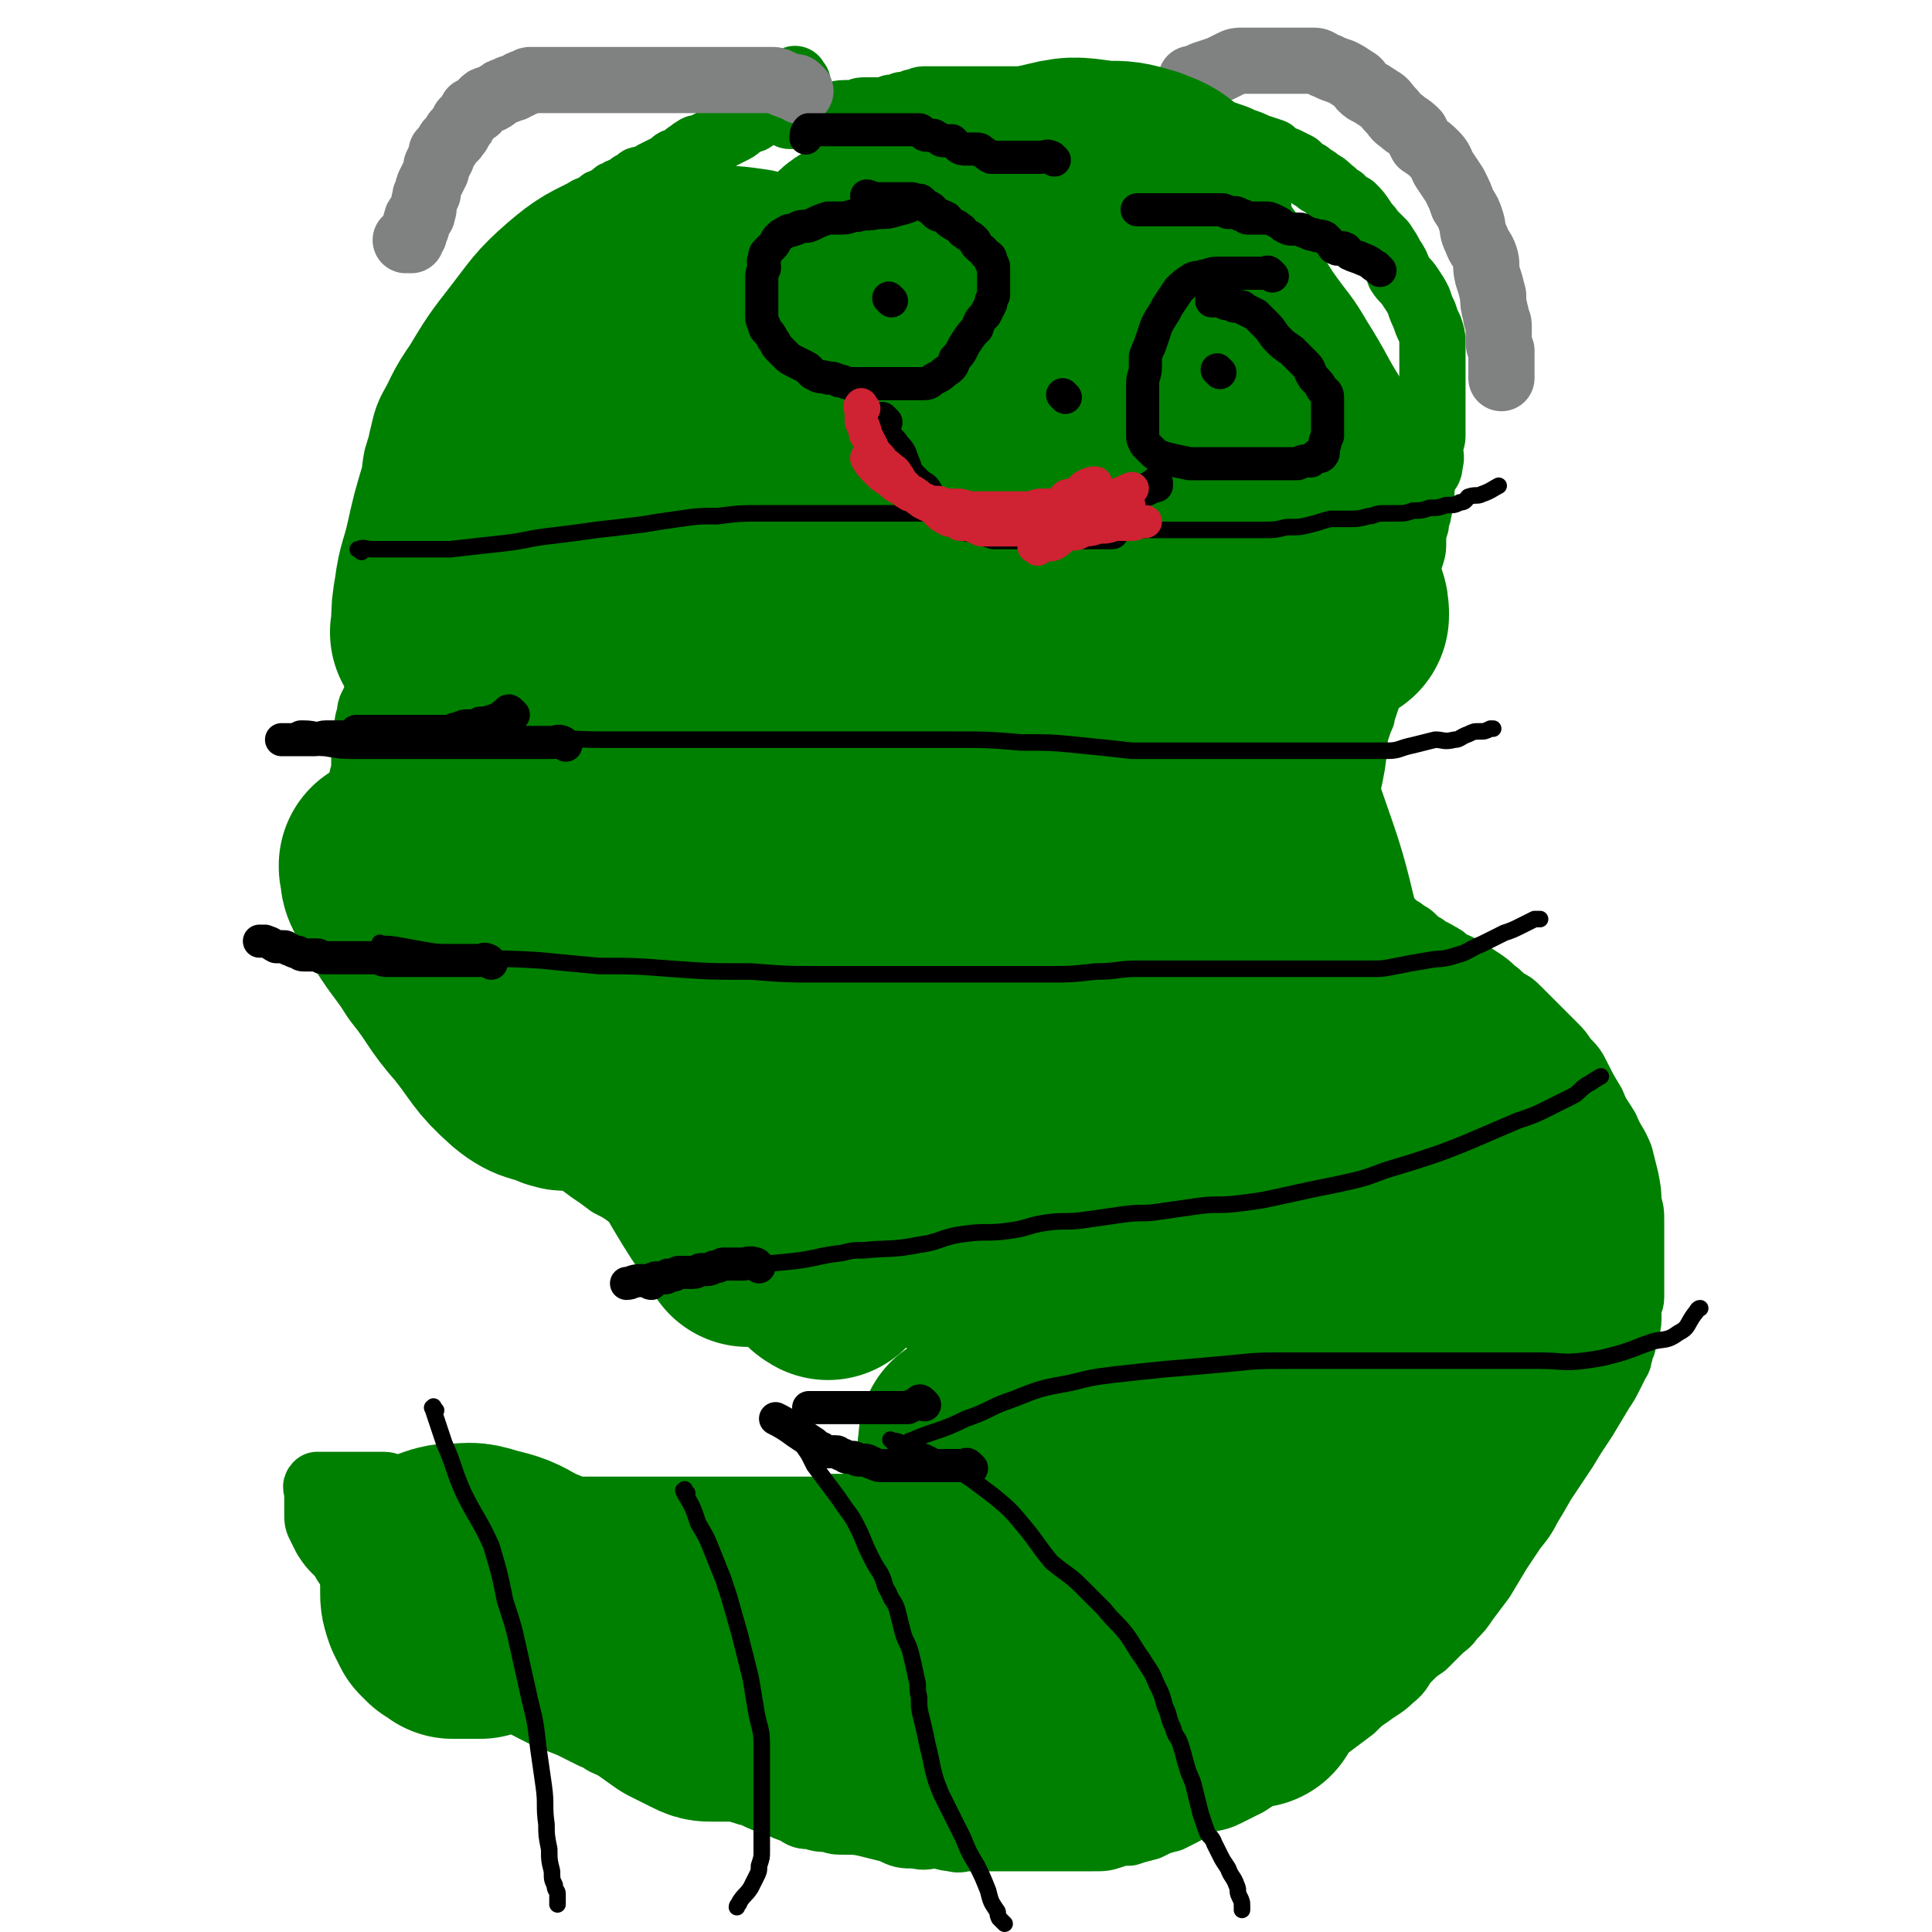 <svg viewBox='0 0 700 700' version='1.1' xmlns='http://www.w3.org/2000/svg' xmlns:xlink='http://www.w3.org/1999/xlink'><g fill='none' stroke='#008000' stroke-width='24' stroke-linecap='round' stroke-linejoin='round'><path d='M289,30c-1,-1 -1,-2 -1,-1 -3,1 -3,2 -5,4 -2,2 -1,3 -3,5 -2,1 -2,1 -4,2 -2,1 -1,2 -3,3 -1,1 -2,0 -3,1 -2,1 -2,2 -4,3 -2,1 -2,1 -4,2 -2,1 -2,1 -3,2 -2,1 -2,1 -4,2 -1,1 -2,0 -3,1 -2,1 -1,1 -3,2 -1,1 -1,1 -3,2 -1,1 -1,0 -2,1 -1,1 -1,1 -3,2 -2,1 -2,1 -4,2 -1,1 -1,1 -2,2 -1,0 -2,0 -3,0 -1,0 0,1 -1,1 -1,1 -1,0 -2,1 -1,0 0,1 -1,1 -1,1 -1,0 -2,1 -1,0 -1,0 -2,1 -1,0 -1,0 -2,1 0,0 0,1 -1,1 -1,1 -1,0 -2,1 -1,0 -1,0 -2,1 -1,1 -1,1 -2,2 -1,0 -1,0 -2,0 -1,1 -1,1 -2,2 -1,0 -1,0 -2,1 -1,0 -1,0 -2,1 -1,1 -1,1 -3,2 -1,0 -1,0 -2,1 -1,1 -1,1 -2,2 -2,0 -2,0 -3,1 -1,1 -1,1 -2,3 -1,1 -2,1 -3,2 -1,1 -1,1 -2,2 -1,1 -1,1 -2,3 -1,1 -1,1 -2,2 -1,2 -1,2 -3,4 -1,2 -1,2 -2,4 0,2 -1,2 -2,3 -1,2 -1,2 -2,3 0,2 0,2 -1,4 0,1 -1,0 -2,2 -1,1 0,1 -1,3 -1,2 -1,2 -2,4 -1,1 -1,1 -2,3 -1,2 -1,2 -3,4 -1,1 -1,1 -2,3 -1,2 0,3 -1,5 -2,3 -2,2 -4,5 -1,3 -1,3 -2,6 -2,3 -2,3 -3,5 -2,3 -2,3 -3,6 -2,2 -1,2 -2,5 -1,3 -2,3 -2,5 -1,3 -1,3 -1,5 -1,2 -1,2 -1,4 -1,2 -2,2 -2,4 -1,2 0,2 0,4 0,3 0,3 -1,5 0,2 -1,2 -1,4 0,2 0,2 0,4 0,2 -1,2 -1,5 0,2 0,2 0,5 0,3 0,3 0,6 0,3 0,3 0,6 0,4 -1,4 -1,7 -1,4 0,4 0,8 0,3 0,4 -1,7 -1,4 -1,4 -2,7 -1,3 -2,3 -2,6 -1,3 -1,4 -1,7 -1,3 -1,3 -1,5 0,3 0,3 0,6 0,4 -1,4 -1,7 -1,4 0,4 0,8 0,5 -1,5 -1,10 0,4 0,4 0,8 0,4 0,4 0,9 1,5 1,5 2,10 1,4 1,4 2,7 2,6 1,6 3,11 1,3 1,3 3,7 2,3 3,2 5,5 3,4 2,4 4,7 3,4 3,4 5,8 2,3 2,3 4,6 2,3 2,3 5,6 2,2 3,2 5,4 2,2 2,3 4,5 3,3 3,3 6,5 3,2 3,2 6,4 3,2 3,3 7,5 4,3 4,2 8,5 4,2 4,2 8,5 3,2 3,2 7,5 3,2 3,2 7,5 4,2 4,2 8,5 4,2 4,2 8,5 4,2 4,2 8,4 4,2 4,2 8,4 4,2 4,2 8,4 4,2 3,2 8,4 4,2 4,1 9,3 4,1 4,1 8,3 4,1 4,2 8,4 3,1 3,1 6,2 4,1 4,0 7,1 2,1 2,1 5,2 2,1 3,0 5,1 3,1 3,0 6,1 2,1 2,2 5,3 2,1 2,0 4,1 1,1 1,1 3,2 1,1 1,1 2,2 2,1 2,1 3,2 1,2 1,2 2,3 1,2 1,1 2,2 1,2 0,2 1,4 0,2 0,2 1,3 1,2 1,2 1,4 1,2 1,1 1,3 0,2 0,2 0,4 0,1 1,1 1,3 0,1 0,1 0,3 0,2 0,2 0,4 0,1 0,1 0,3 0,2 0,2 0,4 0,2 0,2 -1,4 -1,1 -1,1 -2,3 0,1 0,2 -1,3 -1,1 -1,1 -2,2 -1,1 -1,1 -3,2 -1,1 0,1 -2,2 -1,1 -1,1 -3,2 -2,0 -2,0 -4,1 -2,0 -2,1 -4,2 -2,0 -3,0 -5,0 -2,0 -2,0 -4,0 -2,1 -2,1 -4,1 -2,1 -2,1 -4,1 -2,1 -2,1 -4,1 -2,0 -2,0 -5,0 -2,0 -2,1 -5,1 -2,0 -2,0 -5,0 -3,0 -3,0 -5,0 -3,0 -3,0 -5,0 -2,0 -2,0 -4,0 -2,0 -2,0 -4,0 -2,0 -2,0 -4,0 -2,0 -2,0 -5,0 -2,0 -2,0 -4,0 -2,0 -2,0 -5,0 -3,0 -3,0 -6,0 -3,0 -3,0 -6,0 -2,0 -2,0 -5,0 -2,0 -2,0 -4,0 -2,0 -2,0 -4,0 -3,0 -3,0 -5,0 -2,0 -2,0 -4,0 -2,0 -2,0 -5,0 -2,0 -2,0 -4,0 -1,0 -2,0 -3,0 -2,0 -2,-1 -4,-1 -2,0 -2,0 -4,0 -2,0 -2,0 -4,0 -2,0 -2,0 -3,0 -1,0 -1,0 -2,0 -2,0 -2,-1 -3,-1 -1,0 -1,0 -2,0 -2,0 -2,-1 -3,-1 -2,0 -2,0 -3,0 -2,0 -2,-1 -3,-1 -2,0 -2,0 -4,0 -2,0 -2,0 -3,0 -2,0 -2,-1 -3,-1 -2,0 -2,0 -3,0 -2,0 -2,0 -4,-1 -2,0 -1,-1 -3,-1 -2,0 -2,0 -4,0 -2,0 -2,0 -3,0 -2,0 -2,-1 -5,-1 -2,0 -2,0 -4,0 -1,0 -1,-1 -3,-1 -2,0 -2,0 -4,0 -1,0 -1,0 -2,0 -1,0 -1,0 -2,0 -1,0 -1,0 -1,0 -1,0 -1,0 -2,0 -1,0 -1,0 -2,0 -1,0 -1,0 -3,0 -1,0 -1,0 -3,0 -1,0 -1,0 -3,0 0,0 0,0 -1,0 0,0 0,0 -1,0 0,0 0,0 0,0 -1,1 0,1 0,2 0,2 0,2 0,3 0,3 0,3 0,5 0,3 0,3 1,5 1,2 1,2 2,4 2,3 2,3 4,5 2,2 2,2 3,4 2,3 2,3 4,5 1,3 2,3 3,5 2,1 2,2 3,3 2,2 2,2 4,4 3,3 2,3 5,6 3,2 3,2 6,4 4,3 4,4 8,6 4,3 4,3 9,6 4,2 4,2 9,5 5,2 5,3 10,5 5,3 5,3 11,6 5,2 5,2 10,4 4,2 4,2 8,4 3,1 3,2 6,3 2,1 3,1 6,2 2,1 2,1 4,2 4,1 4,1 7,2 4,2 4,1 8,3 3,1 3,1 6,2 3,1 3,1 6,2 4,1 4,1 7,2 4,2 4,2 8,3 4,2 4,2 8,3 4,2 4,2 7,3 3,2 3,2 6,2 3,1 3,1 6,1 3,1 3,1 6,1 4,0 5,0 9,1 4,1 4,1 8,2 4,2 4,2 9,2 3,1 4,0 7,0 3,0 3,1 6,1 3,1 3,0 6,0 3,0 3,0 6,0 3,0 3,0 7,0 3,0 3,0 7,0 4,0 4,0 8,0 4,0 4,0 8,0 5,0 5,0 9,0 4,0 4,0 7,-1 3,-1 3,-1 6,-1 3,-1 3,-1 7,-2 4,-2 4,-2 8,-3 6,-3 6,-3 11,-6 4,-2 5,-1 9,-3 4,-2 4,-2 8,-4 3,-2 3,-2 6,-4 2,-2 2,-2 4,-3 2,-2 2,-2 4,-3 2,-2 2,-2 4,-3 3,-2 3,-2 6,-4 3,-2 3,-2 6,-4 4,-3 4,-3 8,-6 3,-3 3,-3 6,-5 4,-3 5,-3 8,-6 4,-3 3,-4 6,-7 3,-3 3,-3 6,-5 3,-3 3,-3 5,-5 3,-3 3,-2 5,-5 3,-3 3,-3 5,-6 3,-4 3,-4 6,-8 3,-5 3,-5 6,-10 4,-6 4,-6 8,-12 4,-6 4,-6 8,-13 4,-6 4,-6 8,-12 3,-5 3,-5 7,-11 3,-5 3,-5 6,-10 2,-3 2,-3 4,-7 1,-2 1,-2 2,-4 1,-1 0,-1 1,-3 0,-1 0,-1 1,-3 0,-2 0,-2 1,-4 0,-2 1,-2 1,-5 0,-2 0,-2 0,-4 0,-2 1,-2 1,-4 0,-2 0,-2 0,-4 0,-2 0,-2 0,-4 0,-2 0,-2 0,-3 0,-2 0,-2 0,-5 0,-2 0,-2 0,-5 0,-3 0,-3 0,-6 0,-4 0,-4 -1,-7 0,-4 0,-4 -1,-9 -1,-4 -1,-4 -2,-8 -2,-5 -3,-5 -5,-10 -3,-5 -3,-4 -5,-9 -3,-5 -3,-5 -5,-9 -2,-4 -2,-4 -5,-7 -2,-3 -2,-3 -4,-5 -3,-3 -3,-3 -5,-5 -2,-2 -2,-2 -4,-4 -2,-2 -2,-2 -4,-4 -2,-2 -2,-2 -4,-3 -3,-2 -2,-2 -5,-4 -2,-2 -2,-2 -5,-4 -3,-2 -3,-2 -5,-3 -3,-2 -3,-2 -6,-3 -2,-2 -2,-2 -4,-3 -3,-2 -3,-1 -5,-3 -2,-1 -2,-1 -4,-3 -1,-1 -1,-1 -3,-2 -1,-1 -1,-1 -3,-2 -1,-1 -1,-1 -3,-3 -1,0 -1,0 -2,-1 -2,-1 -2,-1 -3,-2 -1,-2 -1,-1 -2,-2 -1,-1 -2,-1 -2,-2 -2,-1 -2,-1 -3,-2 -1,-2 -1,-1 -2,-2 -1,-1 -1,-2 -1,-2 -1,-2 -1,-1 -2,-2 -1,-1 0,-1 -1,-2 -1,-1 -1,-1 -1,-2 -1,-2 -1,-2 -1,-3 0,-1 0,-1 0,-2 0,-1 -1,-1 -1,-2 0,-2 0,-2 0,-3 0,-1 0,-1 0,-2 0,-1 0,-1 0,-2 0,-2 0,-2 0,-3 0,-2 0,-2 0,-3 0,-2 0,-2 0,-4 0,-1 0,-1 0,-2 0,-1 1,-1 1,-2 1,-2 0,-2 0,-3 1,-2 1,-2 2,-3 1,-2 1,-2 1,-3 1,-2 0,-2 1,-3 1,-3 1,-2 2,-4 1,-2 1,-2 2,-4 1,-3 1,-3 2,-6 1,-1 0,-1 1,-3 1,-3 1,-3 2,-6 1,-3 1,-3 2,-5 1,-3 0,-3 1,-5 1,-3 1,-3 2,-5 1,-3 1,-3 2,-6 1,-2 1,-2 1,-4 1,-3 1,-3 2,-6 1,-3 0,-3 1,-5 1,-4 1,-4 2,-7 1,-3 1,-3 2,-6 1,-3 1,-3 1,-6 0,-3 0,-3 1,-6 0,-3 1,-3 1,-5 1,-3 0,-3 1,-6 0,-3 0,-3 1,-6 1,-3 2,-2 2,-5 1,-3 0,-3 0,-6 0,-2 1,-2 1,-4 0,-2 0,-2 0,-5 0,-2 0,-2 0,-5 0,-2 0,-2 0,-5 0,-1 0,-1 0,-3 0,-2 0,-2 0,-4 0,-2 0,-2 0,-4 0,-2 0,-2 0,-4 0,-2 0,-2 0,-4 0,-2 0,-2 -1,-5 -1,-2 -1,-2 -2,-5 -1,-2 -1,-2 -2,-5 -1,-2 -1,-2 -3,-5 -2,-3 -2,-2 -4,-5 -1,-3 -1,-3 -3,-6 -1,-2 -1,-2 -3,-5 -2,-2 -2,-2 -4,-4 -1,-2 -2,-2 -3,-4 -2,-3 -2,-3 -4,-5 -2,-1 -3,-1 -4,-3 -3,-1 -2,-2 -4,-3 -2,-2 -2,-2 -4,-3 -2,-2 -2,-1 -4,-3 -2,-1 -2,-1 -4,-3 -2,-1 -2,-1 -4,-2 -3,-1 -3,-1 -5,-3 -3,-1 -3,-1 -6,-2 -2,-1 -2,-1 -5,-2 -2,-1 -2,-1 -5,-2 -3,-1 -3,-1 -6,-2 -3,0 -3,0 -6,-1 -3,-1 -2,-2 -5,-3 -3,0 -3,0 -6,-1 -2,0 -2,-1 -5,-2 -3,0 -3,0 -6,-1 -2,0 -2,0 -5,-1 -2,0 -2,0 -5,0 -2,0 -2,0 -4,0 -3,-1 -3,-1 -5,-1 -2,0 -2,0 -4,0 -2,0 -2,0 -4,0 -2,-1 -2,-1 -4,-1 -3,0 -3,0 -5,0 -3,0 -3,0 -5,0 -3,0 -3,0 -5,0 -3,0 -3,0 -5,0 -2,0 -2,0 -4,0 -2,0 -2,0 -3,0 -3,0 -3,0 -5,0 -2,0 -2,0 -5,0 -2,0 -2,0 -4,0 -2,0 -2,0 -4,0 -2,0 -2,1 -4,1 -2,1 -2,1 -4,1 -2,1 -2,1 -4,1 -2,1 -2,1 -4,1 -2,0 -2,0 -4,0 -1,0 -1,0 -2,0 -2,0 -2,1 -4,1 -2,0 -2,0 -3,0 -3,0 -3,1 -5,1 0,0 0,0 -1,0 -2,0 -2,0 -3,0 -1,0 -1,0 -2,0 -1,0 -1,0 -2,0 -1,0 -1,0 -2,0 -1,0 -1,0 -1,0 -2,0 -3,0 -4,0 '/></g>
<g fill='none' stroke='#808282' stroke-width='24' stroke-linecap='round' stroke-linejoin='round'><path d='M433,30c-1,-1 -1,-1 -1,-1 -1,-1 0,0 0,0 2,-1 2,-1 4,-2 3,-1 3,-1 6,-2 2,-1 2,-1 4,-2 2,-1 2,-1 5,-1 2,0 2,0 4,0 2,0 2,0 4,0 2,0 2,0 4,0 2,0 2,0 4,0 2,0 2,0 4,0 2,0 2,0 5,0 2,0 2,1 5,2 2,1 2,1 5,2 2,1 2,1 5,3 2,1 1,2 4,4 2,1 2,1 5,3 2,1 2,2 4,4 2,2 1,2 4,4 2,2 2,1 5,4 1,2 1,2 2,4 3,2 3,2 5,4 2,2 2,3 3,5 2,3 2,3 4,6 2,4 2,4 3,7 2,3 2,3 3,6 1,3 0,3 2,7 1,3 2,3 3,6 1,3 0,3 1,7 1,3 1,3 2,7 0,3 0,3 1,7 0,2 1,2 1,4 0,2 0,2 0,5 0,2 0,2 1,4 0,1 0,1 0,3 0,1 0,1 0,3 0,1 0,1 0,2 0,1 0,1 0,2 '/><path d='M290,33c-1,-1 -1,-1 -1,-1 -1,-1 -1,0 -1,0 -2,-1 -3,-1 -5,-2 -2,-1 -2,-1 -4,-1 -2,0 -2,0 -4,0 -2,0 -2,0 -3,0 -2,0 -2,0 -3,0 -2,0 -2,0 -4,0 -1,0 -1,0 -3,0 -2,0 -2,0 -4,0 -1,0 -1,0 -3,0 -1,0 -1,0 -3,0 -2,0 -2,0 -4,0 -1,0 -1,0 -3,0 -2,0 -2,0 -4,0 -1,0 -1,0 -3,0 -2,0 -2,0 -4,0 -1,0 -1,0 -3,0 -1,0 -1,0 -2,0 -1,0 -1,0 -3,0 -1,0 -1,0 -3,0 -1,0 -1,0 -3,0 -1,0 -1,0 -3,0 -1,0 -1,0 -2,0 -1,0 -1,0 -3,0 -1,0 -1,0 -3,0 -1,0 -1,0 -3,0 -1,0 -1,0 -3,0 -1,0 -1,0 -3,0 -1,0 -1,0 -2,0 -2,0 -2,0 -3,0 -2,0 -2,0 -3,0 -1,0 -1,1 -2,1 -1,0 -1,0 -2,1 -1,0 -1,0 -2,1 -1,0 -1,0 -1,0 -1,0 -1,1 -2,1 -1,0 -1,0 -2,1 -1,0 -1,1 -3,2 0,0 0,0 -1,0 -1,0 -1,0 -2,1 0,0 0,1 -1,1 0,0 0,0 -1,1 0,0 0,1 -1,1 0,0 0,0 -1,0 0,0 0,1 -1,2 0,0 0,0 -1,1 0,0 0,0 -1,1 0,1 0,1 -1,2 0,1 -1,0 -1,2 -1,0 -1,0 -1,1 0,0 0,1 -1,1 -1,1 -1,1 -1,1 -1,1 -1,2 -1,2 -1,1 -1,1 -2,2 0,1 0,1 0,2 -1,1 -1,1 -1,2 -1,1 -1,1 -1,3 0,0 0,0 0,0 -1,2 -1,2 -2,4 -1,2 -1,2 -1,4 -1,1 -1,1 -1,2 -1,3 0,3 -1,5 0,1 0,1 -1,1 -1,1 -1,1 -1,2 -1,1 0,2 0,2 0,1 -1,0 -1,1 -1,1 0,1 0,2 0,0 -1,0 -1,1 0,1 0,1 0,1 0,0 0,0 -1,0 0,0 0,0 -1,0 '/></g>
<g fill='none' stroke='#008000' stroke-width='80' stroke-linecap='round' stroke-linejoin='round'><path d='M381,380c-1,-1 -1,-1 -1,-1 -2,-5 -1,-5 -2,-9 -5,-15 -5,-15 -12,-30 -4,-9 -4,-9 -10,-18 -3,-5 -3,-6 -6,-10 -1,-2 -3,-4 -3,-3 0,4 1,7 4,14 4,8 5,8 9,15 5,8 5,8 9,16 4,7 4,7 7,13 2,3 1,3 3,6 1,1 2,2 2,2 -3,-4 -4,-6 -7,-11 -4,-7 -3,-7 -7,-14 -4,-7 -4,-6 -8,-13 -3,-5 -3,-5 -6,-10 -2,-4 -2,-4 -4,-8 -1,-1 -1,-1 -2,-3 0,0 -1,-1 0,-1 2,4 2,5 6,10 6,10 6,10 12,20 8,12 7,12 15,24 8,11 9,10 17,21 7,8 6,9 13,17 4,5 5,5 9,9 2,2 3,2 4,2 1,0 1,-1 1,-3 0,-11 1,-11 -2,-23 -3,-18 -4,-18 -10,-36 -7,-22 -8,-22 -17,-43 -10,-22 -10,-22 -21,-43 -8,-16 -8,-16 -17,-32 -6,-10 -6,-10 -12,-19 -2,-4 -3,-4 -6,-8 0,0 -2,-1 -1,0 3,11 4,12 9,24 8,17 9,17 17,33 10,19 10,19 21,38 10,19 10,19 20,37 9,17 9,17 17,34 8,14 8,14 16,28 5,9 4,9 10,19 2,4 3,4 5,8 1,1 1,1 1,3 0,0 0,1 0,1 0,-2 0,-3 -1,-6 -2,-9 -2,-9 -5,-17 -4,-10 -5,-10 -9,-20 -6,-10 -6,-10 -11,-20 -5,-8 -5,-8 -10,-16 -3,-6 -3,-6 -7,-12 -3,-4 -3,-4 -6,-8 -1,-1 -1,-2 -3,-4 0,0 -1,-1 0,0 1,7 1,8 4,16 4,10 4,11 8,21 5,10 6,10 11,20 5,10 5,10 10,20 4,7 4,7 9,14 2,3 2,3 5,6 1,2 2,3 2,3 1,0 0,-1 0,-3 -2,-11 -1,-11 -5,-22 -4,-10 -6,-10 -11,-20 -6,-11 -6,-12 -12,-23 -6,-11 -6,-11 -13,-22 -7,-12 -7,-11 -14,-22 -7,-10 -6,-10 -13,-20 -3,-5 -3,-6 -7,-11 -2,-2 -2,-2 -5,-5 -1,-1 -1,-2 -1,-2 0,0 0,0 0,1 2,6 2,6 5,12 4,9 4,9 9,18 5,8 5,8 10,16 4,6 5,5 9,11 4,5 3,6 7,11 1,2 2,1 3,3 1,1 0,2 0,2 0,-1 0,-2 0,-3 -1,-11 1,-12 -1,-23 -3,-17 -4,-17 -9,-34 -8,-21 -8,-21 -17,-41 -8,-20 -9,-20 -18,-40 -7,-16 -8,-16 -16,-31 -5,-11 -5,-11 -10,-21 -3,-4 -4,-3 -6,-7 -1,-1 0,-3 0,-3 0,0 0,1 0,2 3,7 3,7 6,13 7,13 7,12 14,24 7,12 7,12 15,23 7,9 6,10 14,18 5,6 6,6 12,10 4,3 4,3 8,4 2,1 4,1 5,-1 3,-7 3,-8 4,-17 1,-13 0,-13 -2,-26 -2,-15 -1,-15 -5,-29 -3,-14 -4,-13 -8,-27 -2,-9 -3,-9 -5,-18 -1,-4 -1,-4 -1,-8 0,-1 -1,-1 0,-1 2,-1 4,-1 6,1 9,5 9,6 17,13 10,9 9,9 19,19 8,8 7,9 16,18 5,5 5,5 10,10 2,2 3,3 5,4 0,0 0,-1 0,-2 -2,-9 -1,-9 -4,-18 -4,-13 -5,-13 -10,-26 -5,-12 -5,-11 -10,-23 -4,-7 -4,-7 -7,-15 -1,-2 -2,-6 -1,-5 2,1 4,5 7,11 8,11 8,12 15,23 7,12 8,12 15,24 5,8 5,8 10,17 2,3 2,3 4,7 0,0 0,2 0,2 0,-1 0,-2 -1,-4 -5,-9 -5,-9 -10,-18 -7,-11 -6,-11 -13,-22 -4,-7 -4,-6 -9,-13 -2,-3 -3,-3 -5,-5 0,-1 -1,-2 0,-2 0,1 0,3 1,6 3,10 2,10 6,21 5,14 5,14 11,28 5,12 6,12 11,25 3,9 3,9 7,18 1,3 1,3 2,7 0,0 0,1 0,1 0,-2 0,-3 -1,-5 -2,-8 -2,-8 -5,-16 -4,-10 -4,-10 -9,-21 -4,-7 -4,-7 -8,-14 -3,-4 -3,-4 -7,-6 -2,-2 -3,-3 -5,-2 -3,3 -4,4 -5,9 -4,11 -3,12 -4,24 -2,15 -1,15 -1,31 0,15 0,15 1,30 2,12 2,13 5,24 2,6 3,6 6,11 1,1 2,3 4,2 2,-1 3,-3 4,-7 3,-13 3,-13 3,-27 1,-15 2,-15 0,-30 -1,-13 -2,-13 -6,-25 -2,-8 -2,-8 -6,-15 -2,-3 -2,-4 -5,-6 -1,0 -2,0 -2,1 -3,8 -3,8 -3,17 -1,16 -1,17 1,33 3,20 3,20 7,40 4,18 4,18 9,36 5,15 6,14 12,28 2,7 2,7 4,13 1,2 1,4 2,4 0,-3 0,-6 -1,-11 -5,-21 -5,-21 -12,-41 -8,-23 -8,-23 -18,-45 -9,-19 -10,-18 -20,-37 -7,-14 -7,-14 -14,-27 -3,-5 -4,-5 -8,-10 0,0 -1,-2 -1,-1 0,2 0,4 1,8 6,17 7,17 14,33 10,24 11,24 21,48 12,28 13,27 24,55 11,28 11,28 22,57 9,23 9,23 17,47 4,14 4,14 7,28 1,2 2,5 1,5 -1,-1 -2,-3 -4,-7 -9,-19 -9,-19 -18,-39 -12,-25 -12,-25 -23,-50 -11,-22 -10,-22 -21,-43 -7,-14 -7,-14 -14,-27 -2,-5 -3,-4 -5,-9 0,-1 -1,-2 0,-1 2,7 2,8 6,17 9,19 9,18 19,37 10,21 10,21 21,42 11,19 11,19 22,38 8,14 8,14 17,28 4,6 4,6 9,11 0,0 1,1 1,0 -2,-9 -2,-10 -5,-19 -9,-21 -9,-21 -19,-40 -11,-22 -11,-22 -23,-42 -10,-17 -10,-17 -22,-33 -6,-9 -6,-9 -13,-17 -3,-3 -7,-8 -5,-5 5,10 9,15 19,30 13,20 13,20 26,40 15,22 14,22 29,45 12,19 11,19 24,38 8,12 8,12 16,24 3,3 4,5 7,6 1,0 0,-2 0,-3 -3,-13 -2,-14 -6,-26 -7,-18 -7,-18 -15,-34 -8,-15 -9,-15 -18,-28 -7,-11 -8,-10 -16,-20 -3,-5 -3,-6 -7,-10 -1,-1 -3,-3 -2,-2 0,1 1,3 3,6 7,12 7,12 15,25 9,17 9,17 19,34 9,13 8,13 18,27 5,7 5,7 11,13 2,2 3,4 4,4 0,-2 0,-5 -2,-9 -5,-15 -4,-15 -11,-30 -8,-17 -9,-17 -20,-32 -8,-13 -9,-13 -19,-24 -6,-7 -6,-7 -13,-12 -2,-1 -4,-2 -5,0 -2,3 -2,5 -1,10 0,18 0,19 3,37 5,23 6,23 12,46 6,20 6,20 13,41 4,13 4,13 9,26 2,5 4,12 3,10 0,-5 0,-13 -4,-24 -7,-19 -7,-19 -16,-37 -8,-17 -8,-17 -19,-33 -7,-12 -7,-12 -16,-22 -4,-4 -4,-5 -8,-7 -1,-1 -2,0 -2,1 -3,11 -4,12 -3,23 0,21 0,21 4,42 3,20 5,20 10,40 4,15 3,15 7,30 1,5 2,7 4,10 0,1 -1,0 -1,-1 -1,-10 0,-10 -3,-20 -5,-20 -5,-20 -12,-39 -6,-19 -6,-19 -14,-38 -5,-13 -5,-13 -12,-26 -2,-4 -6,-9 -6,-7 0,8 2,14 5,28 4,23 3,23 9,45 5,22 6,22 12,43 4,13 4,13 9,27 1,6 3,13 3,12 0,-4 -2,-12 -4,-23 -5,-19 -4,-19 -11,-38 -6,-19 -6,-19 -14,-37 -5,-12 -6,-12 -13,-23 -2,-4 -3,-5 -6,-8 -1,-1 -1,0 -1,1 -1,13 -3,14 -2,27 2,21 3,21 7,43 4,21 5,21 10,43 4,16 4,16 8,32 2,8 3,8 5,15 0,1 0,2 0,2 0,-7 1,-8 -1,-16 -5,-19 -5,-19 -12,-38 -8,-23 -9,-23 -19,-45 -9,-20 -9,-20 -19,-39 -7,-14 -7,-14 -15,-27 -3,-6 -4,-5 -7,-11 0,-1 0,-2 0,-1 0,5 -1,6 0,13 3,17 4,16 8,33 5,19 5,19 10,38 4,14 4,14 8,28 3,7 2,8 5,14 0,2 2,5 2,4 -2,-10 -1,-13 -4,-26 -4,-15 -4,-15 -10,-30 -5,-14 -5,-14 -12,-28 -4,-8 -4,-8 -9,-16 -2,-3 -2,-3 -4,-5 0,0 0,1 0,1 0,7 -1,7 0,14 1,14 1,14 4,27 3,12 3,12 7,23 3,7 4,7 6,14 1,2 1,2 2,4 0,0 1,0 1,0 -1,-4 -1,-5 -2,-9 -2,-11 -1,-11 -4,-22 -3,-12 -3,-12 -8,-24 -3,-10 -3,-10 -8,-19 -3,-7 -3,-7 -6,-13 -1,-3 -1,-3 -2,-6 0,0 0,-1 0,0 0,3 0,4 1,9 2,13 3,13 6,26 5,16 5,16 11,31 5,15 5,15 10,30 4,11 4,11 8,23 2,6 2,6 4,13 0,1 0,3 0,3 0,-4 0,-6 -1,-12 -2,-8 -2,-8 -5,-15 -3,-6 -4,-6 -7,-12 -2,-3 -2,-4 -3,-6 -1,0 -2,0 -2,1 -1,3 -1,4 -1,8 -1,9 -2,9 -1,18 2,8 2,9 5,17 2,4 3,4 6,8 2,2 2,2 5,2 2,0 3,1 5,0 3,-2 3,-2 5,-5 2,-4 2,-5 2,-10 1,-2 0,-2 0,-4 0,-1 1,-2 0,-2 -1,-2 -1,-3 -4,-4 -5,-1 -5,0 -11,1 -8,2 -8,2 -15,5 -6,2 -6,3 -12,6 -4,3 -3,3 -7,6 -1,0 -2,0 -2,1 1,0 2,-1 4,-1 8,0 8,0 16,0 7,0 7,0 15,0 4,0 4,0 8,0 2,0 4,0 3,0 -1,0 -3,1 -6,1 -9,1 -9,1 -19,1 -10,0 -10,0 -20,0 -9,0 -9,0 -18,0 -7,0 -7,0 -13,0 -3,0 -3,0 -6,0 -1,0 -1,0 -1,0 -1,0 0,1 0,1 5,4 5,5 11,7 9,4 9,4 19,6 10,3 10,2 20,4 7,1 7,1 15,2 4,0 4,0 8,0 1,0 2,0 2,0 -1,0 -1,0 -2,0 -7,0 -7,0 -14,-1 -10,-1 -10,-1 -20,-2 -10,-1 -10,-1 -20,-1 -8,0 -8,0 -16,0 -3,0 -3,0 -7,0 -1,0 -2,0 -1,0 2,2 3,3 8,5 8,4 8,4 17,7 9,3 9,3 18,5 7,1 8,1 15,2 5,0 5,0 10,0 1,0 1,0 3,0 0,0 1,0 1,0 -2,0 -3,0 -5,-1 -7,-2 -7,-2 -14,-4 -8,-2 -8,-2 -17,-3 -7,-1 -7,0 -14,-1 -5,0 -5,-1 -9,-1 -3,0 -4,0 -5,0 0,0 1,0 2,0 4,1 4,1 8,2 7,2 7,3 13,4 6,2 6,2 11,3 2,0 2,0 4,0 0,0 1,0 1,0 -6,0 -7,0 -14,-1 -7,-1 -6,-2 -13,-3 -8,-1 -8,0 -16,-1 -7,0 -7,0 -14,-1 -6,0 -6,0 -13,0 -5,0 -5,0 -10,0 -5,0 -5,0 -9,0 -4,0 -4,0 -8,0 -2,0 -2,0 -5,0 -1,0 -1,0 -3,0 -1,0 -1,0 -1,0 -1,0 -1,0 -1,0 -1,0 -1,0 -2,0 -2,0 -2,0 -4,-1 -4,-2 -4,-2 -8,-4 -7,-5 -7,-5 -13,-9 -7,-6 -7,-6 -14,-11 -7,-6 -7,-6 -14,-11 -5,-4 -5,-4 -11,-8 -2,-2 -5,-5 -5,-5 1,0 4,2 7,4 10,6 10,7 20,13 11,7 11,7 22,13 10,6 9,7 19,12 7,3 7,3 14,5 3,1 4,0 7,0 0,0 0,0 1,0 0,-2 0,-3 -1,-5 -2,-6 -2,-7 -6,-12 -5,-5 -6,-4 -13,-9 -5,-4 -5,-4 -10,-8 -3,-1 -4,-1 -6,-2 0,-1 1,-1 1,-1 0,-1 0,0 1,0 10,0 10,-1 19,0 11,1 11,1 21,3 9,2 9,3 18,6 6,1 6,1 12,2 2,1 4,0 3,0 -3,-1 -5,-2 -11,-2 -10,-2 -10,-1 -20,-2 -9,-1 -9,-2 -18,-2 -6,0 -6,0 -13,0 -2,0 -6,-1 -5,-1 2,0 6,1 13,2 8,2 8,2 17,3 6,1 6,0 13,0 5,0 5,0 9,0 2,0 4,0 3,0 -5,1 -8,0 -16,2 -8,1 -8,3 -16,4 -8,1 -8,1 -17,1 -8,0 -8,0 -17,-2 -7,-2 -7,-2 -15,-6 -5,-3 -5,-3 -10,-7 -4,-2 -4,-3 -8,-5 -2,-1 -2,-1 -4,-1 -3,0 -3,0 -6,0 -2,0 -2,-1 -5,0 -2,1 -2,1 -5,3 -3,2 -3,2 -6,5 -2,2 -2,2 -4,4 -1,1 -1,1 -3,2 -1,0 -1,0 -3,0 -1,0 -1,0 -3,0 -1,0 -1,0 -2,0 -1,0 -1,0 -2,0 -1,-1 -1,-1 -3,-2 -1,-1 -1,-1 -2,-2 -1,-2 -1,-2 -2,-4 -1,-3 -1,-3 -1,-5 0,-2 0,-2 0,-4 0,-2 0,-2 0,-4 0,-2 -1,-2 0,-3 1,-1 1,-1 3,-2 3,-1 3,-1 6,-1 5,0 5,-1 11,1 8,2 8,2 15,6 10,4 10,5 20,10 11,6 10,7 22,13 11,5 11,5 24,8 11,3 11,3 23,4 11,0 11,1 22,-1 10,-1 11,-1 19,-7 10,-6 9,-7 16,-16 6,-9 6,-9 10,-19 4,-9 3,-9 5,-19 1,-6 0,-6 0,-12 0,-3 0,-3 -1,-7 0,-1 0,-3 0,-2 0,2 -1,4 0,8 1,10 1,10 4,19 3,11 4,11 9,20 5,9 5,9 12,16 4,5 5,6 10,9 4,2 4,1 8,2 3,0 3,1 5,0 3,-2 4,-3 5,-7 3,-7 2,-8 2,-16 1,-9 0,-9 0,-18 0,-11 1,-12 -1,-23 -2,-11 -3,-11 -7,-22 -4,-12 -5,-12 -10,-24 -6,-14 -5,-14 -12,-27 -7,-13 -7,-13 -14,-25 -8,-12 -8,-12 -16,-22 -7,-9 -7,-10 -15,-18 -6,-7 -6,-7 -14,-13 -4,-3 -5,-3 -10,-5 -1,0 -1,0 -2,0 -2,0 -3,0 -4,1 -2,3 -1,4 -3,7 -1,2 -1,4 -3,4 -8,1 -9,1 -16,-2 -14,-8 -13,-9 -25,-20 -15,-13 -15,-14 -28,-29 -13,-15 -12,-16 -24,-32 -8,-10 -8,-10 -17,-20 -3,-4 -7,-9 -6,-7 1,4 4,10 9,19 11,22 11,22 23,43 12,23 13,23 25,46 10,19 10,19 20,38 6,10 6,10 13,20 1,2 2,4 2,4 0,-1 -1,-4 -2,-7 -7,-15 -7,-15 -14,-29 -10,-18 -10,-18 -20,-35 -10,-16 -10,-16 -20,-30 -8,-11 -8,-11 -16,-21 -3,-4 -6,-10 -5,-8 4,5 8,11 16,21 14,18 14,18 28,36 13,19 13,20 27,39 10,14 11,14 21,28 6,8 6,8 12,16 0,1 2,2 2,2 -1,-3 -2,-5 -4,-9 -7,-15 -6,-16 -15,-30 -10,-18 -11,-17 -23,-34 -10,-16 -10,-16 -22,-31 -8,-11 -8,-11 -17,-22 -4,-4 -5,-3 -9,-8 0,0 0,-2 0,-1 9,12 10,14 20,27 12,16 12,16 25,31 12,15 12,15 24,29 10,11 10,12 21,22 6,5 7,5 14,10 2,1 3,3 5,2 1,-1 1,-4 1,-7 -1,-12 0,-13 -4,-24 -5,-16 -6,-16 -14,-31 -8,-17 -8,-17 -16,-33 -8,-13 -8,-13 -16,-26 -5,-9 -4,-9 -10,-17 -1,-3 -2,-4 -4,-6 0,0 1,1 1,1 5,8 5,8 10,16 10,16 11,16 21,32 12,18 12,17 23,35 8,13 8,13 16,26 3,5 3,5 7,10 0,1 1,3 1,2 -3,-4 -3,-6 -6,-11 -10,-15 -10,-15 -19,-30 -11,-19 -11,-19 -22,-37 -9,-15 -9,-15 -19,-30 -4,-6 -4,-6 -8,-12 0,-1 -1,-3 0,-2 3,3 5,4 9,10 10,13 10,13 19,26 11,15 11,15 21,30 8,13 8,13 15,25 4,8 4,8 8,16 1,2 3,4 2,3 -2,-3 -3,-6 -8,-12 -8,-10 -8,-9 -17,-19 -9,-11 -9,-11 -19,-22 -6,-7 -6,-8 -13,-14 -4,-3 -4,-3 -8,-5 -1,-1 -2,-2 -2,-1 0,1 1,2 2,5 4,11 4,11 9,21 6,13 7,13 14,25 6,11 6,11 12,21 3,6 2,6 6,11 0,1 2,1 2,1 0,0 -1,-1 -2,-2 -8,-12 -8,-12 -17,-24 -9,-14 -9,-14 -19,-28 -10,-15 -11,-15 -21,-30 -8,-12 -7,-12 -15,-24 -5,-9 -6,-8 -11,-17 -3,-4 -3,-4 -4,-8 -1,0 0,-1 0,0 2,2 3,3 5,6 8,12 8,12 16,24 9,14 9,14 18,27 7,12 6,13 13,25 4,8 4,8 8,17 2,4 3,4 4,8 0,1 0,2 0,2 0,-1 0,-1 -1,-2 -7,-10 -8,-9 -15,-19 -9,-14 -8,-14 -17,-28 -8,-13 -8,-13 -17,-25 -5,-9 -5,-9 -11,-17 -3,-4 -3,-4 -6,-7 -1,-1 -2,-2 -1,-1 1,4 2,6 5,12 4,9 5,9 9,18 3,7 3,7 5,14 1,2 1,2 1,5 0,0 0,1 0,1 -11,-11 -12,-11 -23,-23 -9,-10 -8,-10 -16,-20 -7,-8 -7,-8 -14,-16 -2,-3 -3,-2 -6,-5 -1,-1 -2,-2 -1,-1 1,11 2,13 5,26 5,16 6,16 11,32 4,13 5,13 8,27 1,7 0,8 1,15 0,3 1,4 0,6 0,1 -1,0 -2,0 -6,-3 -7,-1 -13,-6 -9,-8 -8,-9 -16,-19 -8,-9 -7,-10 -15,-20 -5,-8 -6,-8 -11,-16 -3,-5 -3,-6 -6,-11 -1,-2 0,-2 -1,-5 0,0 0,-1 0,0 5,2 6,1 11,5 8,5 8,6 16,13 8,7 7,7 16,13 6,5 6,5 13,9 4,2 5,2 9,3 3,0 4,1 6,-1 4,-5 4,-6 5,-13 2,-12 2,-12 1,-25 0,-15 -1,-15 -2,-30 -2,-14 -2,-14 -4,-29 -2,-11 -2,-11 -3,-23 0,-6 0,-6 0,-12 0,-3 -1,-4 0,-6 1,-1 2,0 3,1 7,4 8,4 13,10 10,11 9,11 17,23 9,13 8,13 16,26 5,8 5,8 10,16 2,3 2,3 5,6 0,0 1,0 1,-1 0,-6 1,-7 0,-13 -1,-15 -1,-15 -4,-29 -3,-16 -4,-16 -9,-32 -4,-15 -4,-15 -9,-31 -3,-11 -4,-11 -7,-22 -2,-6 -2,-6 -3,-12 0,-2 -1,-4 0,-3 4,5 5,8 10,16 9,18 9,18 19,36 11,21 10,21 21,42 8,17 8,17 17,35 5,10 5,10 11,19 1,2 2,5 1,3 -1,-11 0,-14 -4,-27 -5,-19 -6,-18 -13,-36 -7,-17 -7,-17 -14,-33 -6,-13 -6,-13 -12,-26 -3,-6 -3,-5 -6,-11 0,-1 0,-3 0,-2 4,6 5,7 9,15 9,15 8,15 16,30 7,12 7,12 15,25 4,8 4,8 9,17 1,1 2,3 2,2 0,-7 0,-10 -2,-20 -5,-17 -6,-17 -12,-34 -7,-18 -7,-17 -15,-35 -6,-13 -6,-13 -13,-27 -3,-7 -4,-6 -7,-13 -1,-1 -2,-3 -1,-2 4,10 5,12 11,24 9,20 10,20 19,40 9,19 8,20 18,39 6,15 6,15 13,29 4,7 4,8 8,13 1,1 3,1 3,0 2,-7 2,-8 2,-15 0,-16 0,-16 -1,-32 -2,-18 -2,-18 -5,-36 -3,-16 -3,-16 -6,-32 -2,-12 -2,-12 -3,-24 0,-5 0,-5 0,-11 0,-3 0,-3 0,-6 0,-1 0,-1 0,-3 0,0 0,0 0,-1 0,0 0,-1 0,0 3,4 4,4 6,9 2,7 2,7 3,14 0,3 0,3 0,6 0,0 0,1 0,1 -1,-2 -1,-3 -2,-5 -2,-9 -2,-9 -4,-18 -2,-8 -2,-8 -4,-17 -1,-7 -1,-7 -2,-14 0,-3 0,-3 0,-6 0,0 0,-1 0,-1 2,2 3,3 4,6 2,3 2,4 2,7 0,2 1,3 -1,4 -2,2 -2,2 -5,3 -5,0 -5,1 -10,-1 -4,-1 -5,-1 -8,-4 -2,-2 -2,-3 -2,-6 0,-2 0,-3 2,-4 3,-1 3,-1 7,-2 9,-1 9,-1 18,-2 9,-1 9,0 18,0 7,0 7,0 15,0 5,0 5,0 11,0 3,0 3,0 6,0 1,0 1,0 2,0 0,0 1,0 0,0 0,-1 -1,-1 -2,-2 -5,-3 -5,-3 -11,-5 -8,-1 -8,-1 -17,-1 -8,0 -8,0 -15,0 -5,0 -5,0 -10,1 -3,0 -4,0 -5,1 0,1 0,1 1,2 2,3 2,4 5,5 8,4 9,3 18,4 11,2 12,1 23,1 11,0 11,1 22,0 8,-1 8,-2 17,-5 5,-2 5,-1 9,-4 3,-1 3,-2 5,-4 0,-1 0,-1 0,-2 -1,-4 -1,-5 -4,-7 -4,-4 -5,-4 -10,-6 -7,-2 -7,-2 -14,-2 -9,-1 -10,-2 -18,0 -9,2 -9,3 -17,7 -8,5 -8,5 -16,11 -6,5 -6,6 -12,12 -5,5 -4,6 -9,11 -4,3 -4,3 -8,5 -4,1 -4,1 -8,1 -4,1 -4,0 -7,0 -5,0 -5,0 -9,-1 -6,-2 -5,-2 -11,-4 -6,-2 -6,-1 -13,-3 -7,-1 -7,-1 -14,-1 -7,-1 -7,-1 -15,-1 -8,0 -9,0 -17,2 -8,4 -9,4 -16,10 -8,7 -8,8 -15,17 -7,9 -7,9 -13,19 -5,7 -4,7 -8,14 -1,4 -1,4 -2,9 -1,2 -1,2 -1,4 0,1 0,2 0,2 0,-1 1,-1 1,-2 1,-3 1,-3 2,-5 0,-2 0,-4 0,-3 -2,4 -2,7 -4,13 -3,10 -3,10 -5,19 -2,9 -3,9 -4,17 -1,6 -1,6 -1,11 0,2 -1,4 0,3 3,-5 4,-7 8,-15 5,-10 5,-10 9,-20 3,-9 3,-9 5,-17 1,-5 1,-5 2,-10 0,-1 0,-4 0,-3 -2,11 -3,14 -5,28 -1,12 -1,12 -1,24 0,12 -1,13 1,25 1,7 1,8 4,14 1,4 2,4 6,6 1,1 3,1 4,-1 4,-5 4,-6 6,-12 2,-11 1,-12 1,-23 0,-9 0,-9 -3,-18 -2,-8 -2,-8 -6,-15 -3,-4 -3,-4 -7,-6 -3,-1 -4,-1 -6,0 -4,1 -4,2 -6,6 -4,7 -4,7 -6,15 -1,11 -1,11 -1,22 0,8 0,8 0,16 0,5 0,5 0,10 0,1 0,2 0,3 '/></g>
<g fill='none' stroke='#000000' stroke-width='6' stroke-linecap='round' stroke-linejoin='round'><path d='M131,200c-1,-1 -2,-1 -1,-1 2,-1 2,0 5,0 7,0 7,0 13,0 7,0 7,0 15,0 9,-1 9,-1 18,-2 10,-1 10,-2 20,-3 8,-1 8,-1 15,-2 9,-1 9,-1 17,-2 6,-1 6,-1 13,-2 7,-1 7,-1 14,-1 8,-1 8,-1 15,-1 8,0 8,0 16,0 9,0 9,0 18,0 10,0 10,0 20,0 10,0 10,0 19,0 10,0 10,1 19,2 8,1 8,1 16,2 8,0 8,-1 16,0 6,0 6,1 13,2 6,0 6,0 12,0 6,0 6,0 12,0 6,0 6,0 12,0 4,0 4,0 9,0 5,0 5,0 9,-1 5,0 5,0 9,-1 4,-1 3,-1 7,-2 3,0 4,0 7,0 3,0 3,0 7,-1 2,0 2,-1 5,-1 3,0 3,0 5,0 3,0 3,0 6,-1 3,0 3,0 6,-1 3,0 3,0 6,-1 3,0 3,0 5,-1 2,0 2,-1 3,-2 3,-1 3,0 5,-1 3,-1 4,-2 6,-3 '/><path d='M160,272c-1,-1 -2,-1 -1,-1 0,-1 1,0 2,0 8,0 8,1 16,0 8,-1 8,-2 17,-3 12,-1 12,0 24,0 16,0 16,0 33,0 17,0 17,0 34,0 16,0 16,0 32,0 14,0 14,0 28,0 13,0 13,0 25,1 11,0 11,0 21,1 10,1 10,1 19,2 9,0 9,0 17,0 8,0 8,0 16,0 7,0 7,0 15,0 6,0 6,0 13,0 6,0 6,0 12,0 6,0 6,0 11,0 4,0 4,0 9,0 4,0 4,-1 9,-2 4,-1 4,-1 8,-2 3,0 3,1 7,0 2,0 2,-1 5,-2 2,-1 2,-1 4,-1 2,0 2,0 4,-1 0,0 1,0 1,0 '/><path d='M139,343c-1,-1 -2,-2 -1,-1 3,0 4,0 9,1 11,2 11,2 22,3 13,2 13,1 27,2 10,1 10,1 21,2 13,0 13,0 26,1 14,1 14,1 29,1 13,1 13,1 26,1 12,0 12,0 23,0 11,0 11,0 22,0 9,0 9,0 18,0 9,0 9,0 18,0 9,0 9,0 18,-1 8,0 8,-1 15,-1 8,0 8,0 15,0 8,0 8,0 15,0 7,0 7,0 14,0 5,0 5,0 11,0 5,0 5,0 11,0 5,0 5,0 10,0 4,0 4,0 8,0 5,0 5,0 10,-1 5,-1 5,-1 11,-2 5,-1 5,0 11,-2 4,-1 4,-2 9,-4 4,-2 4,-2 8,-4 3,-1 3,-1 7,-3 2,-1 2,-1 4,-2 1,0 1,0 2,0 '/><path d='M261,459c-1,-1 -2,-1 -1,-1 3,-1 4,0 8,0 9,0 9,0 19,-1 9,-1 9,-2 18,-3 4,-1 4,-1 8,-1 10,-1 10,0 20,-2 8,-1 8,-3 17,-4 7,-1 8,0 15,-1 8,-1 7,-2 14,-3 7,-1 7,0 14,-1 7,-1 7,-1 14,-2 7,-1 7,0 13,-1 7,-1 7,-1 14,-2 7,-1 7,0 15,-1 8,-1 8,-1 17,-3 9,-2 9,-2 19,-4 9,-2 9,-2 17,-5 10,-3 10,-3 19,-6 8,-3 8,-3 15,-6 7,-3 7,-3 14,-6 6,-2 6,-2 12,-5 4,-2 4,-2 8,-4 2,-1 2,-2 5,-4 2,-1 3,-2 5,-3 '/><path d='M331,523c-1,-1 -2,-1 -1,-1 9,-4 10,-3 20,-8 9,-3 8,-4 17,-7 10,-4 10,-4 21,-6 8,-2 8,-2 16,-3 9,-1 9,-1 19,-2 12,-1 12,-1 23,-2 10,-1 10,-1 21,-1 8,0 8,0 17,0 7,0 7,0 14,0 7,0 7,0 14,0 8,0 8,0 15,0 8,0 8,0 16,0 8,0 8,0 15,0 8,0 8,1 16,0 7,-1 7,-1 14,-3 6,-2 5,-2 11,-4 4,-1 5,0 9,-3 4,-2 3,-3 6,-7 1,-1 1,-2 2,-2 '/><path d='M324,523c-1,-1 -2,-2 -1,-1 1,0 2,0 4,1 6,3 7,2 12,5 7,4 7,4 13,8 4,3 4,3 8,6 6,5 6,5 11,11 5,6 5,7 10,13 6,5 6,4 11,9 4,4 4,4 8,8 4,5 4,4 8,9 3,4 3,5 6,9 3,5 3,4 5,9 2,4 2,4 3,8 2,4 1,4 3,8 1,4 2,3 3,7 1,3 1,4 2,7 1,4 2,4 3,9 1,4 1,4 2,8 1,3 1,3 2,6 1,3 2,2 3,5 1,2 1,2 2,4 1,2 1,2 3,5 1,3 2,3 3,6 1,2 0,2 1,4 1,2 1,2 1,4 0,0 0,0 0,1 '/><path d='M288,519c-1,-1 -2,-2 -1,-1 0,0 0,1 1,2 3,4 3,4 5,7 1,2 1,2 2,4 3,4 3,4 6,8 3,4 3,4 5,7 3,4 3,4 5,8 2,4 2,5 4,9 2,4 2,4 4,7 2,4 1,4 3,7 1,3 2,3 3,6 1,4 1,4 2,8 1,4 2,4 3,8 1,4 1,4 2,9 1,3 0,3 1,7 0,4 0,4 1,8 1,4 1,4 2,9 1,4 1,4 2,9 1,4 1,4 3,9 2,4 2,4 4,8 2,4 2,4 4,8 2,5 2,5 5,10 2,4 2,4 4,9 1,4 1,4 3,7 1,1 0,1 1,3 1,1 1,1 2,2 '/><path d='M249,541c-1,-1 -1,-2 -1,-1 -1,0 0,0 0,1 3,5 3,5 5,11 3,5 3,5 5,10 2,5 2,5 4,10 1,3 1,3 2,6 2,7 2,7 4,14 2,8 2,8 4,16 1,6 1,6 2,12 1,6 2,6 2,12 0,6 0,6 0,11 0,5 0,5 0,10 0,4 0,4 0,7 0,3 0,3 0,5 0,3 0,3 0,6 0,2 0,2 -1,5 0,2 0,2 -1,4 -1,2 -1,2 -2,4 -2,3 -2,2 -4,5 0,1 -1,1 -1,2 '/><path d='M158,511c-1,-1 -1,-2 -1,-1 -1,0 0,0 0,1 2,6 2,6 4,12 4,9 3,9 7,18 5,10 6,10 10,19 3,10 3,10 5,20 3,9 3,9 5,18 2,9 2,9 4,18 2,8 2,8 3,17 1,7 1,7 2,14 1,7 0,7 1,14 0,4 0,4 1,9 0,4 0,4 1,8 0,3 0,3 1,5 0,2 1,2 1,3 0,1 0,1 0,2 0,1 0,1 0,2 0,0 0,0 0,0 '/></g>
<g fill='none' stroke='#000000' stroke-width='12' stroke-linecap='round' stroke-linejoin='round'><path d='M335,74c-1,-1 -1,-1 -1,-1 -1,-1 -1,0 -1,0 -4,2 -4,2 -8,3 -3,1 -4,1 -7,1 -4,1 -4,0 -7,1 -3,0 -3,1 -6,1 -3,0 -3,0 -5,0 -3,1 -3,1 -5,2 -2,1 -2,1 -4,1 -2,0 -2,1 -3,1 -2,1 -2,0 -3,1 -2,1 -2,1 -3,2 -1,1 -1,2 -2,3 -1,1 -1,1 -2,2 -1,1 -1,1 -1,3 -1,1 0,1 0,3 0,1 -1,1 -1,3 0,2 0,2 0,4 0,2 0,2 0,4 0,1 0,1 0,3 0,1 0,1 0,3 0,2 0,2 1,4 0,1 0,1 1,2 1,1 1,1 2,3 1,1 1,2 2,3 1,1 1,1 3,3 1,1 1,1 3,2 2,1 2,1 4,2 2,1 1,2 4,3 1,1 2,0 4,1 2,0 2,0 4,1 2,0 2,1 5,1 2,0 2,0 5,0 3,0 3,0 6,0 3,0 3,0 6,0 3,0 3,0 5,0 2,0 2,0 4,0 2,0 2,-1 4,-2 2,-1 2,-1 3,-2 3,-2 3,-2 4,-5 3,-3 2,-3 4,-6 2,-3 2,-3 4,-5 1,-3 1,-3 3,-5 1,-2 1,-2 2,-4 0,-1 0,-1 1,-3 0,-1 0,-1 0,-3 0,-1 0,-1 0,-2 0,-1 0,-1 0,-1 0,-1 0,-1 0,-2 0,-1 0,-1 0,-2 0,-1 0,-1 -1,-2 0,-2 0,-2 -2,-3 -1,-2 -1,-1 -3,-3 -1,-1 0,-1 -1,-2 -2,-2 -2,-1 -4,-3 -1,0 0,-1 -1,-1 -2,-2 -2,-1 -3,-2 -2,-1 -1,-1 -2,-2 -2,-1 -2,-1 -3,-1 -2,-1 -1,-1 -2,-2 -1,-1 -1,-1 -2,-1 -1,-1 -1,-1 -2,-1 -1,-1 -1,-1 -2,-1 -1,-1 -1,-1 -2,-1 -1,0 -1,0 -2,0 -1,0 -1,0 -2,0 -1,0 -1,0 -1,0 -1,0 -1,0 -1,0 -1,0 -1,0 -1,0 -1,0 -1,0 -1,0 0,0 0,0 -1,0 -1,0 -1,0 -1,0 -1,0 -1,0 -2,0 -2,0 -3,-1 -4,-1 '/><path d='M461,100c-1,-1 -1,-1 -1,-1 -1,-1 -1,0 -2,0 -2,0 -2,0 -4,0 -4,0 -4,0 -7,0 -3,0 -3,0 -6,0 -3,0 -3,1 -5,1 -2,1 -2,0 -4,1 -3,2 -3,2 -5,4 -2,3 -2,3 -4,6 -2,4 -2,3 -4,7 -1,3 -1,3 -2,6 -1,3 -1,2 -2,5 0,2 0,2 0,4 0,3 -1,3 -1,6 0,3 0,3 0,6 0,3 0,3 0,6 0,1 0,1 0,3 0,2 0,2 0,4 0,1 0,1 1,3 1,1 1,1 2,2 2,2 2,2 5,3 4,1 4,1 9,2 7,0 7,0 14,0 6,0 6,0 12,0 4,0 4,0 8,0 2,0 3,0 5,0 1,0 1,-1 3,-1 1,0 1,0 2,0 1,-1 1,-1 2,-2 1,0 1,1 2,0 1,-1 0,-2 1,-4 0,-1 0,-1 1,-3 0,-1 0,-1 0,-3 0,-2 0,-2 0,-4 0,-2 0,-2 0,-3 0,-2 0,-2 0,-4 0,-2 -1,-2 -2,-3 -1,-2 -1,-2 -3,-4 -2,-3 -1,-3 -3,-5 -3,-3 -3,-3 -5,-5 -3,-2 -3,-2 -5,-4 -2,-2 -2,-3 -4,-5 -2,-2 -2,-2 -4,-4 -2,-1 -2,-1 -4,-2 -1,-1 -1,-1 -3,-1 -1,0 -1,0 -2,-1 -1,0 -1,0 -2,0 0,0 0,-1 -1,-1 0,0 0,0 -1,0 0,0 0,0 -1,0 0,0 0,0 0,0 -1,0 -1,0 -1,0 0,0 0,0 -1,0 '/><path d='M442,135c-1,-1 -1,-1 -1,-1 '/><path d='M323,109c-1,-1 -1,-1 -1,-1 '/><path d='M500,98c-1,-1 -1,-1 -1,-1 -1,-1 0,0 0,0 -2,-1 -2,-2 -5,-3 -2,-1 -3,-1 -5,-2 -1,-1 -1,-2 -2,-2 -1,-1 -2,1 -3,0 -1,0 -1,-1 -2,-2 -1,-1 -1,-1 -2,-2 -2,-1 -2,0 -4,-1 -1,0 -1,0 -3,-1 -1,0 -1,-1 -2,-1 -1,0 -1,0 -3,0 -1,0 -1,0 -3,-1 -1,-1 -1,-1 -3,-2 -2,-1 -2,-1 -4,-1 -1,0 -1,0 -3,0 -1,0 -1,0 -3,0 -1,0 -1,-1 -2,-1 -1,0 -1,-1 -3,-1 -1,0 -1,0 -2,0 -1,0 -1,-1 -2,-1 -1,0 -1,0 -2,0 -1,0 -1,0 -2,0 -1,0 -1,0 -3,0 -1,0 -1,0 -2,0 0,0 0,0 -1,0 -1,0 -1,0 -1,0 -1,0 -1,0 -1,0 -1,0 -1,0 -2,0 0,0 0,0 -1,0 -1,0 -1,0 -2,0 -1,0 -1,0 -2,0 -1,0 -1,0 -1,0 -1,0 -1,0 -2,0 0,0 0,0 -1,0 -1,0 -1,0 -1,0 -1,0 -1,0 -1,0 -2,0 -2,0 -4,0 -1,0 -2,0 -2,0 '/><path d='M382,58c-1,-1 -1,-1 -1,-1 -2,-1 -2,0 -4,0 -2,0 -2,0 -3,0 -2,0 -2,0 -3,0 -2,0 -2,0 -3,0 -2,0 -2,0 -3,0 -2,0 -2,0 -3,0 -2,0 -2,0 -3,0 -2,-1 -1,-1 -3,-2 -1,-1 -1,-1 -3,-1 -1,0 -1,0 -3,0 -1,0 -2,0 -3,-1 -1,-1 -1,-1 -2,-2 -1,0 -1,0 -3,0 -1,0 -1,0 -2,-1 -1,0 -1,-1 -2,-1 -1,0 -1,0 -2,0 -1,0 -1,0 -2,-1 0,0 0,-1 -1,-1 -1,0 -1,0 -2,0 -1,0 -1,0 -3,0 -1,0 -1,0 -2,0 0,0 0,0 -1,0 -1,0 -1,0 -2,0 -1,0 -1,0 -1,0 -1,0 -1,0 -2,0 0,0 0,0 -1,0 -1,0 -1,0 -2,0 -1,0 -1,0 -2,0 0,0 0,0 -1,0 0,0 0,0 -1,0 -1,0 -1,0 -2,0 -1,0 -1,0 -2,0 -1,0 -1,0 -2,0 -1,0 -1,0 -1,0 -1,0 -1,0 -2,0 -1,0 -1,0 -2,0 -1,0 -1,0 -1,0 -1,0 -1,0 -1,0 -1,0 -1,0 -2,0 0,0 0,0 -1,0 0,0 0,0 -1,0 0,0 0,0 -1,0 0,0 0,0 0,0 -1,0 -1,0 -2,0 -1,1 -1,2 -1,3 '/><path d='M321,153c-1,-1 -2,-2 -1,-1 0,2 0,3 1,6 1,2 2,2 3,4 2,2 2,2 3,5 1,2 1,3 2,5 2,2 2,2 4,4 2,1 2,1 3,3 1,1 1,2 2,3 1,1 1,1 2,2 1,1 1,1 2,2 1,1 1,1 2,2 1,1 1,0 3,1 1,0 1,1 3,1 2,1 2,0 4,1 3,1 3,1 6,2 4,0 4,0 8,0 4,0 4,0 8,0 4,0 4,0 8,0 3,0 3,0 6,0 1,0 1,0 3,0 2,0 2,0 4,0 1,0 1,0 2,0 1,0 1,0 3,0 0,0 0,0 1,0 0,0 0,0 0,0 '/><path d='M387,193c-1,-1 -2,-1 -1,-1 0,-1 1,-1 3,-1 3,-1 3,-1 6,-2 3,-1 3,-2 5,-3 3,-2 3,-2 5,-3 3,-2 3,-1 5,-3 2,-1 1,-1 3,-2 1,-1 2,0 3,-1 1,0 1,-1 2,-1 0,0 0,0 1,0 0,0 0,0 0,0 0,0 0,0 0,-1 '/></g>
<g fill='none' stroke='#CF2233' stroke-width='12' stroke-linecap='round' stroke-linejoin='round'><path d='M313,148c-1,-1 -1,-2 -1,-1 -1,0 0,1 0,2 0,2 0,2 0,3 0,2 1,2 1,3 1,2 0,2 1,3 1,2 1,2 2,4 1,2 1,2 3,4 1,2 2,2 3,3 2,2 2,1 3,3 1,1 1,2 2,3 1,1 1,1 2,2 1,1 2,1 3,2 2,1 1,2 3,3 1,1 2,1 3,2 1,1 1,1 2,2 1,1 1,1 3,2 1,1 1,0 3,1 1,0 1,1 2,1 1,0 1,0 3,0 1,0 1,1 3,1 1,1 1,1 3,1 2,0 2,0 4,0 2,0 2,0 4,0 2,0 2,0 4,0 2,0 2,0 4,0 2,0 2,0 5,0 2,0 2,0 4,0 2,0 2,0 5,0 3,0 3,0 5,0 3,0 3,0 6,-1 3,0 3,0 6,-1 3,0 3,0 6,0 1,0 1,0 2,-1 1,0 1,0 2,0 0,0 0,0 1,0 '/><path d='M376,199c-1,-1 -2,-1 -1,-1 0,-1 1,-1 2,-1 3,0 3,1 5,0 2,-1 2,-2 4,-3 2,-1 3,0 5,-1 2,-1 1,-2 3,-3 2,-1 2,0 4,-1 1,0 1,0 2,-1 1,-1 1,-1 2,-2 1,-1 1,0 2,-1 1,0 1,0 2,-1 1,0 0,-1 1,-1 1,0 1,0 2,0 0,0 0,0 0,0 -2,0 -2,0 -4,0 -3,0 -3,0 -5,0 -2,0 -2,0 -4,0 -2,0 -2,0 -4,0 -2,0 -2,0 -4,0 -2,0 -2,0 -3,0 -2,0 -2,0 -3,0 -2,0 -2,0 -4,1 -1,0 -1,1 -2,1 -1,0 -2,0 -3,0 -1,0 -1,0 -2,1 -1,0 -1,0 -2,0 -1,0 -1,0 -2,0 -1,0 -1,0 -2,0 0,0 0,0 -1,0 -1,0 -1,0 -2,0 -1,0 -1,0 -3,0 -1,0 -1,0 -2,0 -1,0 -1,0 -3,0 -1,0 -1,0 -2,0 -1,0 -1,0 -1,0 -2,0 -2,0 -3,0 0,0 -1,0 -1,0 -2,0 -2,0 -3,-1 -1,0 -1,0 -2,0 -2,0 -1,-1 -2,-1 -1,-1 -1,-1 -2,-1 -1,0 -1,0 -2,0 -1,-1 -2,-1 -2,-1 -1,-1 -2,-1 -2,-2 -1,-1 0,-1 -1,-1 -1,-1 -1,0 -2,0 -2,-1 -1,-1 -2,-2 -1,-1 -1,-1 -1,-1 -1,-1 -1,-1 -2,-1 -1,-1 -1,-1 -2,-2 -1,-1 -1,-1 -1,-1 -1,-1 -1,-1 -2,-1 -1,-1 -1,-1 -1,-1 -1,-1 -1,-2 -1,-2 -1,-1 -1,0 -1,0 -1,0 -1,-1 -1,-1 0,-1 -1,-2 -1,-1 1,2 2,3 4,5 2,2 2,2 4,3 2,2 2,2 4,3 2,1 2,1 3,2 1,1 2,0 3,1 2,1 2,1 4,2 2,1 2,1 4,1 2,0 2,0 3,0 2,0 2,0 4,0 3,0 2,1 5,1 2,0 2,0 4,0 2,0 2,0 4,0 1,0 1,0 3,0 1,0 1,0 2,0 1,0 1,0 2,0 1,0 1,0 3,0 1,0 1,0 3,0 2,0 2,-1 4,-1 1,0 1,0 3,0 2,0 2,0 4,-1 1,-1 1,-1 2,-2 1,-1 1,0 3,-1 1,0 1,0 2,-1 0,0 0,0 1,-1 1,-1 1,-1 2,-1 0,-1 0,0 1,0 0,0 0,-1 1,-1 0,0 0,0 1,0 0,0 0,0 0,0 '/><path d='M379,188c-1,-1 -2,-1 -1,-1 1,-1 2,0 5,0 5,0 5,-1 10,-2 5,-2 5,-2 10,-4 2,-2 2,-2 5,-3 1,-1 3,-1 2,-1 -2,1 -4,2 -8,4 -2,1 -2,1 -4,2 -1,1 -1,1 -1,2 -1,0 -2,-1 -1,-1 0,0 1,0 3,0 2,0 2,0 5,0 1,0 1,-1 2,-1 0,0 1,0 1,0 -2,0 -3,0 -5,0 -2,1 -2,1 -5,2 -2,0 -2,0 -4,1 -1,0 -1,0 -1,0 -1,0 -2,0 -1,0 1,-1 2,-1 4,-2 4,-1 4,-1 8,-2 2,0 3,0 4,-1 1,0 1,-1 1,-1 -1,-1 -1,0 -2,1 -3,0 -3,0 -6,1 -2,0 -2,0 -4,1 -1,0 -1,0 -3,0 -1,0 -1,0 -2,0 -1,0 -1,0 -2,0 -1,0 -1,0 -2,0 '/><path d='M366,190c-1,-1 -1,-1 -1,-1 -2,-1 -2,0 -3,0 -4,-1 -4,-2 -7,-3 -2,0 -2,0 -3,0 -3,-1 -3,-1 -5,-2 -2,-1 -2,0 -4,-1 -2,0 -2,-1 -3,-1 -1,0 -1,0 -2,0 -2,0 -2,-1 -3,-1 -1,0 -1,0 -1,0 -1,0 -1,0 -1,0 1,1 1,1 3,2 3,1 3,1 7,2 4,1 4,1 8,2 4,1 4,0 8,1 4,0 4,1 8,1 4,0 4,0 8,0 4,0 4,0 7,0 3,0 3,0 7,0 2,0 2,0 4,0 2,0 2,0 5,0 1,0 1,0 2,0 1,0 1,0 3,0 1,0 1,0 3,0 1,0 1,0 2,0 1,0 1,0 2,0 0,0 0,0 0,0 '/></g>
<g fill='none' stroke='#000000' stroke-width='12' stroke-linecap='round' stroke-linejoin='round'><path d='M386,144c-1,-1 -1,-1 -1,-1 '/><path d='M186,259c-1,-1 -1,-1 -1,-1 -1,-1 -1,0 -1,0 -3,2 -2,2 -5,3 -3,1 -3,1 -5,1 -2,1 -2,1 -4,1 -2,0 -2,0 -4,1 -2,0 -2,1 -4,1 -2,0 -2,0 -3,0 -2,0 -2,0 -3,0 -2,0 -2,0 -4,0 -1,0 -1,0 -3,0 -1,0 -1,0 -3,0 -2,0 -2,0 -4,0 -1,0 -1,0 -2,0 -1,0 -1,0 -3,0 -1,0 -1,0 -2,0 0,0 0,0 -1,0 0,0 0,0 0,0 -1,0 -1,0 -2,0 0,0 0,0 -1,0 -1,0 -1,0 -1,0 -1,0 -1,0 -1,0 2,0 2,1 5,1 1,0 1,0 3,0 2,1 2,1 5,1 2,0 2,0 5,0 4,0 4,0 7,0 4,0 4,0 8,0 3,0 3,0 6,0 2,0 2,0 4,0 1,0 1,0 2,0 1,0 1,0 2,0 1,0 1,0 2,0 0,0 2,0 1,0 -1,0 -2,0 -5,0 -4,0 -4,0 -8,0 -4,0 -4,0 -8,0 -3,0 -3,0 -7,0 -3,0 -3,0 -7,0 -4,0 -4,0 -8,0 -3,0 -3,0 -7,0 -2,0 -2,0 -5,0 -3,0 -3,0 -6,0 -2,0 -2,1 -4,1 -2,0 -2,0 -3,0 -1,0 -1,0 -2,0 -1,0 -1,0 -1,0 -1,0 -1,0 -2,0 -2,0 -2,0 -4,0 0,0 0,0 0,0 '/><path d='M205,270c-1,-1 -1,-1 -1,-1 -2,-1 -2,0 -4,0 -2,0 -2,0 -4,0 -4,0 -4,0 -7,0 -3,0 -3,0 -6,0 -3,0 -3,0 -5,0 -2,0 -2,0 -4,0 -3,0 -3,0 -5,0 -3,0 -3,0 -5,0 -2,0 -2,0 -5,0 -2,0 -2,0 -5,0 -3,0 -3,0 -7,0 -4,0 -4,0 -8,0 -5,0 -5,0 -10,0 -5,0 -5,0 -11,-1 -4,0 -4,-1 -8,-1 -1,0 -1,0 -1,0 '/><path d='M178,349c-1,-1 -1,-1 -1,-1 -2,-1 -2,0 -3,0 -1,0 -1,0 -2,0 -2,0 -2,0 -3,0 -2,0 -2,0 -3,0 -2,0 -2,0 -3,0 -2,0 -2,0 -3,0 -2,0 -2,0 -4,0 -1,0 -1,0 -3,0 -2,0 -2,0 -4,0 -2,0 -2,0 -4,0 -2,0 -2,0 -5,0 -2,0 -2,-1 -4,-1 -1,0 -1,0 -3,0 -1,0 -1,0 -2,0 -1,0 -1,0 -3,0 -1,0 -1,0 -2,0 -1,0 -1,0 -2,0 -1,0 -1,0 -3,0 -1,0 -1,0 -1,0 -2,0 -2,0 -3,0 -1,0 -1,-1 -2,-1 -1,0 -1,0 -2,0 0,0 0,0 -1,0 -1,0 -1,0 -1,0 -2,0 -2,0 -3,-1 -1,0 -1,0 -3,-1 -1,0 -1,-1 -2,-1 0,0 0,0 0,0 -1,0 -1,0 -1,0 -1,0 -1,0 -2,0 -2,-1 -1,-1 -4,-2 -1,0 -1,0 -2,0 '/><path d='M275,459c-1,-1 -1,-1 -1,-1 -3,-1 -3,0 -5,0 -2,0 -2,0 -4,0 -1,0 -1,0 -3,0 -1,0 -1,1 -3,1 -1,0 -1,1 -3,1 -1,0 -1,0 -2,0 -1,0 -1,1 -3,1 -1,0 -1,0 -2,0 -1,0 -1,0 -3,0 -1,0 -1,1 -2,1 -1,0 -1,0 -2,0 0,0 0,1 -1,1 -1,0 -1,0 -2,0 0,0 0,0 -1,0 -1,0 -1,0 -2,1 0,0 0,0 0,1 -1,0 -1,-1 -2,-1 -1,0 -1,0 -2,0 -3,0 -3,1 -5,1 0,0 0,0 0,0 '/><path d='M335,509c-1,-1 -1,-1 -1,-1 -1,-1 -1,0 -1,0 -2,1 -2,1 -4,2 -1,0 -2,0 -3,0 -2,0 -2,0 -4,0 -1,0 -1,0 -2,0 -2,0 -2,0 -4,0 -1,0 -1,0 -3,0 -1,0 -1,0 -2,0 -1,0 -1,0 -2,0 -1,0 -1,0 -2,0 0,0 0,0 -1,0 0,0 0,0 -1,0 0,0 0,0 -1,0 0,0 0,0 -1,0 0,0 0,0 -1,0 0,0 0,0 0,0 -1,0 -1,0 -1,0 -2,0 -2,0 -4,0 -2,0 -3,0 -4,0 '/><path d='M352,532c-1,-1 -1,-1 -1,-1 -1,-1 -1,0 -2,0 -2,0 -2,0 -4,0 -2,0 -2,0 -4,0 -2,0 -2,0 -4,0 -2,0 -2,0 -4,0 -2,0 -2,0 -3,0 -1,0 -1,0 -3,0 -2,0 -2,0 -4,0 -1,0 -1,0 -3,0 -2,0 -2,0 -4,-1 -1,0 -1,-1 -3,-1 -1,0 -1,0 -2,0 -1,0 -1,-1 -2,-1 -1,0 -1,0 -2,0 -1,0 -1,-1 -2,-1 -1,0 -1,-1 -2,-1 0,0 0,0 -1,0 -1,0 -1,0 -1,0 -1,0 -1,0 -2,0 0,0 0,0 -1,-1 0,0 0,0 0,0 -1,-1 -1,0 -1,0 -1,0 -1,-1 -2,-2 -3,-2 -3,-2 -6,-4 -4,-3 -6,-4 -8,-5 '/></g>
</svg>